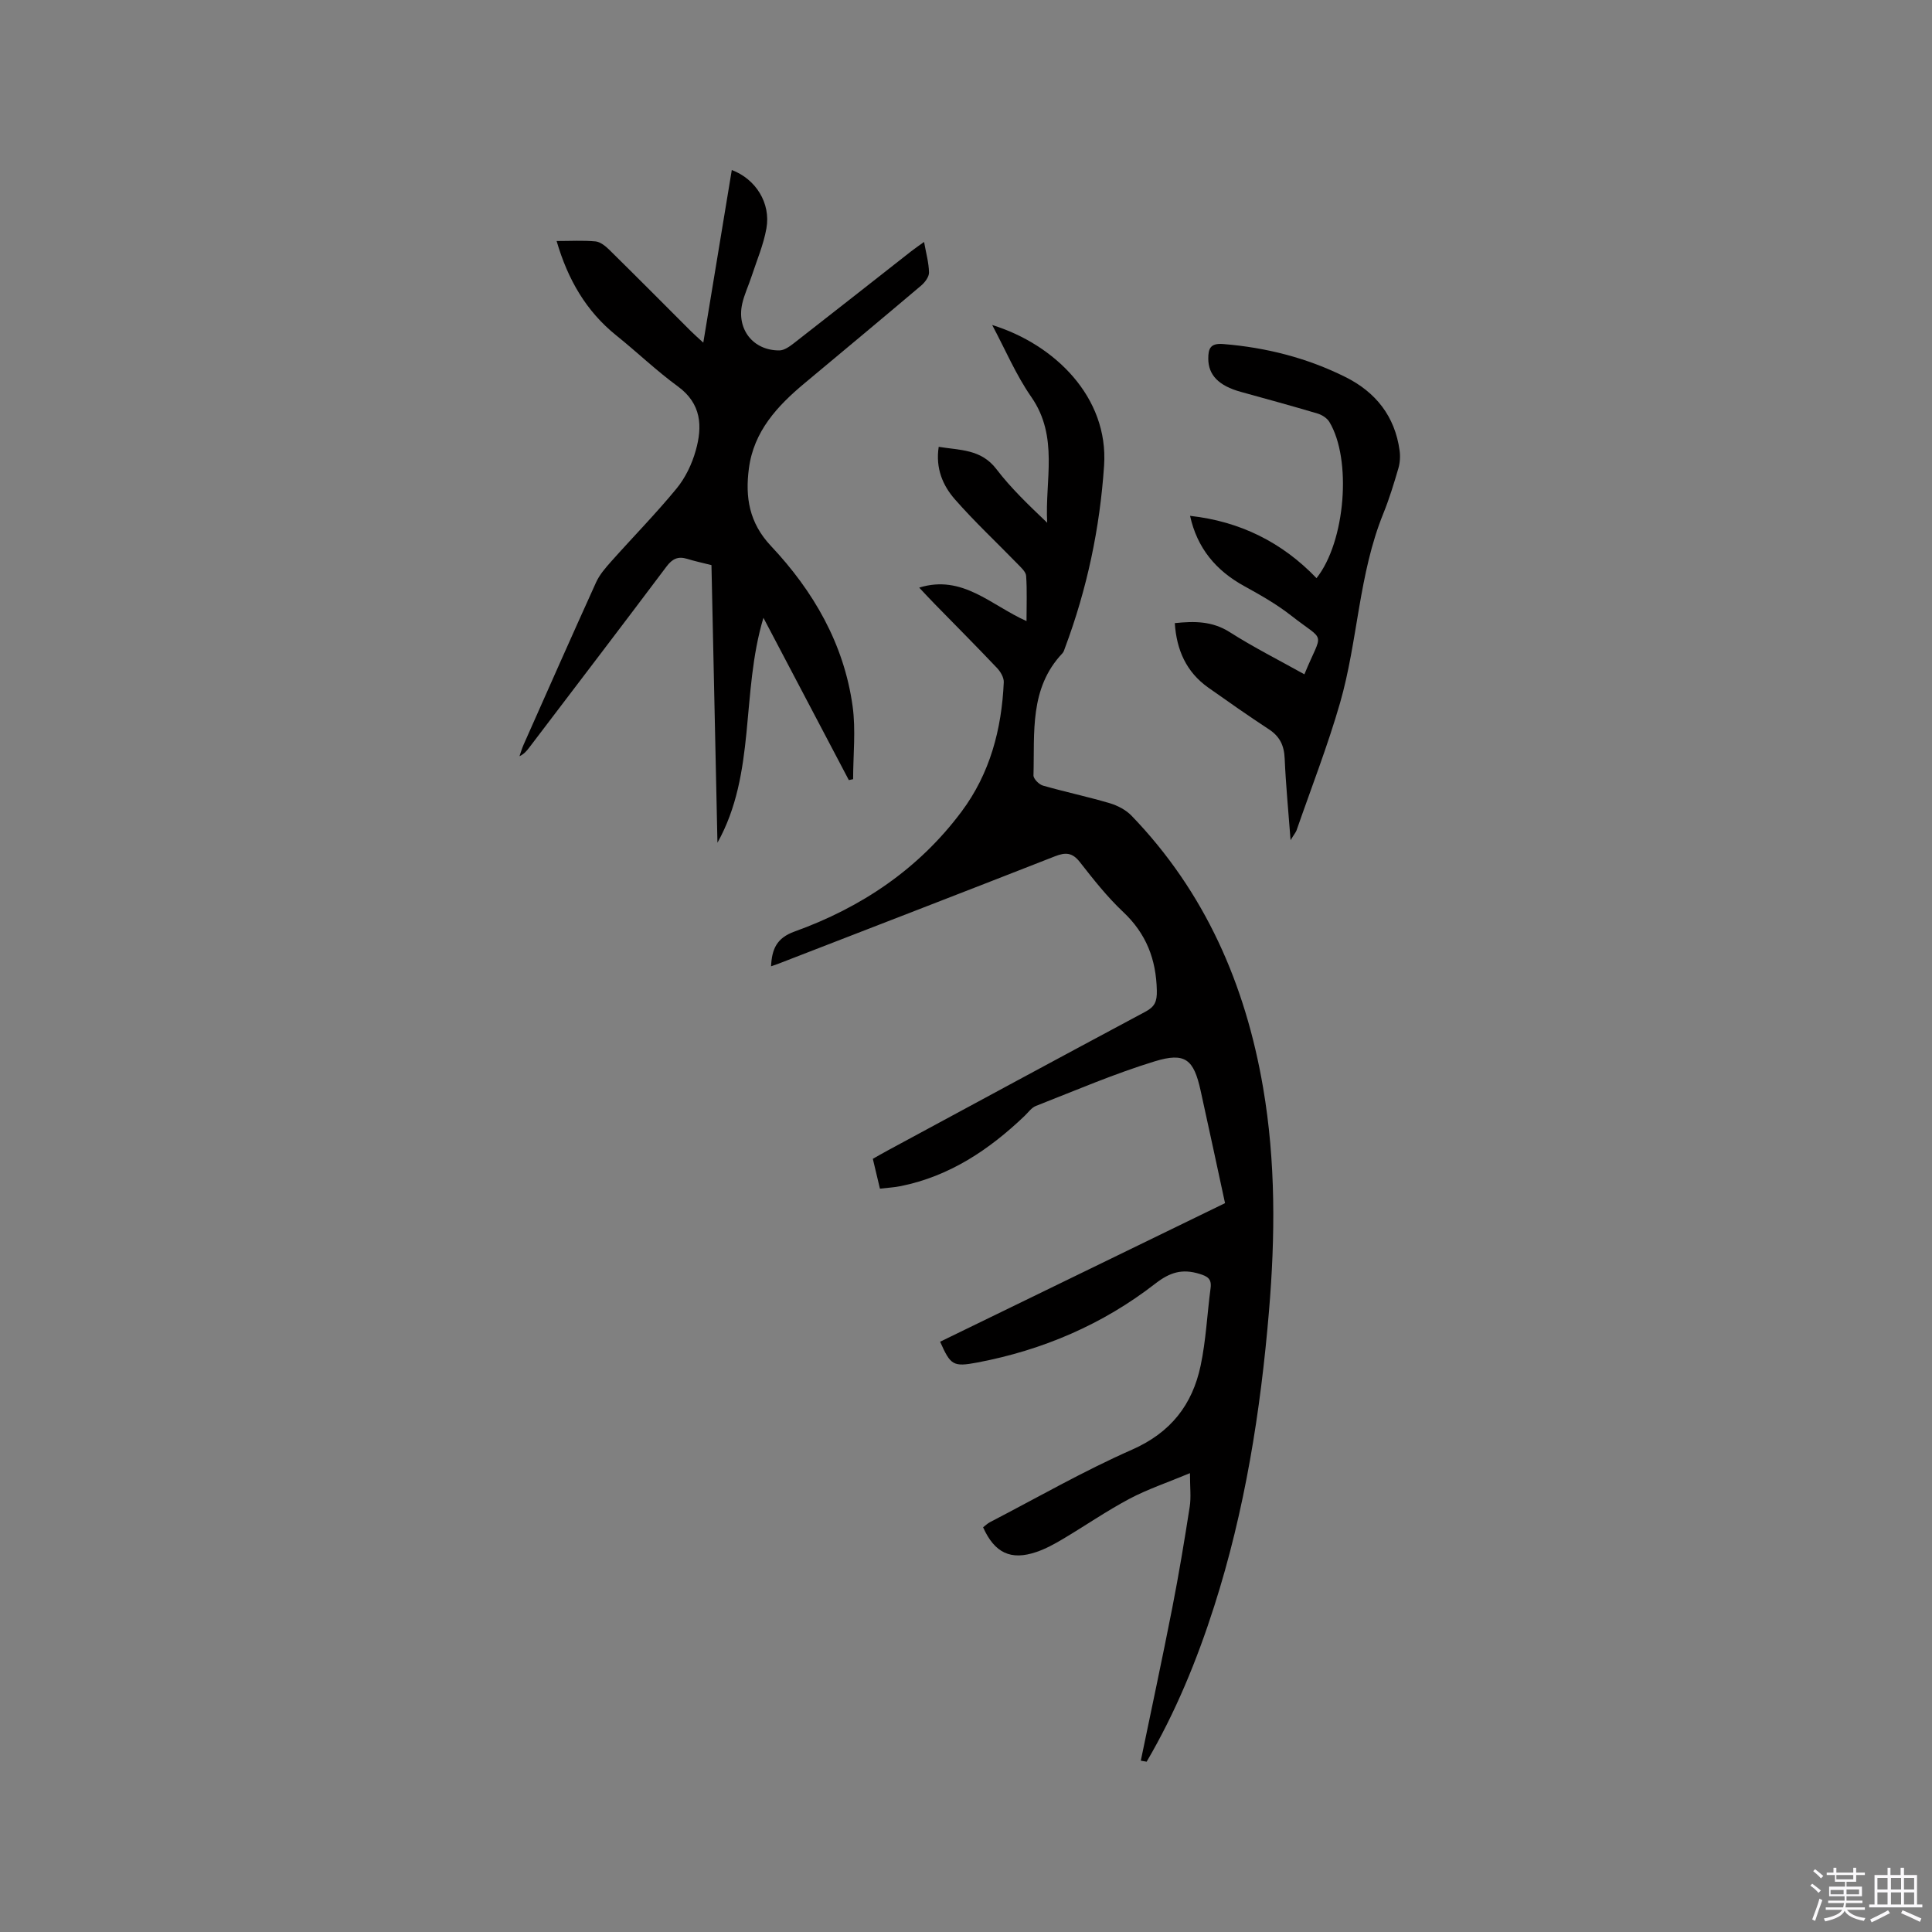 <svg enable-background="new 0 0 400 400" viewBox="0 0 400 400" xmlns="http://www.w3.org/2000/svg"><rect x="0" y="0" width="400" height="400" fill="#808080" stroke="none"/><path d="m374.8 390.4.4-.4c.7.5 1.3 1 1.8 1.4l-.5.5c-.5-.6-1.1-1.1-1.7-1.5zm1 7.3-.6-.3c.5-1.4 1.1-2.8 1.5-4.3.2.1.4.2.6.3-.5 1.3-1 2.8-1.5 4.3zm-.4-10.3.4-.4c.4.3 1 .8 1.7 1.4l-.5.5c-.4-.5-1-1-1.6-1.5zm2.5.3h1.7v-1h.6v1h3.5v-1h.6v1h1.8v.5h-1.8v1.4h-2v1h3.2v2h-3.2v.9h3.3v.5h-3.4c0 .3-.1.6-.1.9h4v.5h-3.7c.7.9 1.9 1.5 3.8 1.7-.1.2-.2.4-.3.6-2.1-.4-3.5-1.1-4-2.1-.4 1-1.8 1.7-4 2.2-.1-.2-.2-.4-.3-.6 2.1-.4 3.4-1 3.8-1.8h-3.4v-.5h3.6c.1-.3.1-.6.2-.9h-3.3v-.5h3.4c0-.3 0-.6 0-.9h-3.2v-2h3.3v-1h-2.1v-1.4h-1.7v-.5zm1.1 3.5v1h2.7c0-.3 0-.4 0-.4 0-.1 0-.2 0-.2 0-.1 0-.2 0-.3h-2.7zm1.2-3v.9h3.5v-.9zm4.7 3h-2.6v.6.4h2.6z" fill="#fbfafc"/><path d="m393.6 386.7h.6v1.5h2.7v6.1h1.1v.6h-11v-.6h1.1v-6.1h2.7v-1.5h.6v1.5h2.1v-1.5zm-2.7 8.8.4.6c-1.2.6-2.5 1.3-3.8 1.9-.1-.2-.2-.4-.3-.6 1.2-.6 2.5-1.2 3.7-1.9zm-2.2-6.7v2.4h2.1v-2.4zm0 3v2.5h2.1v-2.5zm2.8-3v2.4h2.1v-2.4zm0 3v2.5h2.1v-2.5zm6 6.1c-1.4-.7-2.7-1.3-3.9-1.8l.3-.6c1.5.6 2.7 1.2 3.9 1.7zm-1.2-9.1h-2.1v2.4h2.1zm-2.1 3v2.5h2.1v-2.5z" fill="#fbfafc"/><g fill="#010000"><path d="m236.19 364.53c2.18-10.55 4.45-21.09 6.52-31.66 1.36-6.95 2.52-13.93 3.61-20.93.3-1.94.05-3.97.05-6.94-4.67 1.95-8.77 3.32-12.53 5.31-4.76 2.53-9.22 5.62-13.86 8.37-1.72 1.02-3.51 2-5.4 2.64-5.29 1.81-8.66.21-11.04-5.11.46-.35.9-.79 1.44-1.07 9.78-5.07 19.35-10.58 29.41-15.01 8.01-3.53 12.48-9.3 14.19-17.4 1.11-5.26 1.35-10.7 2.06-16.05.25-1.91-.62-2.43-2.33-2.95-3.55-1.08-6.07-.34-9.13 2.04-10.86 8.43-23.28 13.75-36.81 16.32-5.08.96-5.56.55-7.73-4.3 19.58-9.52 39.16-19.05 58.99-28.69-1.7-7.85-3.35-15.59-5.06-23.32-1.42-6.44-3.17-7.98-9.5-6.04-8.36 2.56-16.44 6.04-24.59 9.23-.92.36-1.6 1.35-2.36 2.08-7.32 6.99-15.51 12.47-25.62 14.52-1.33.27-2.7.34-4.32.53-.49-2.08-.95-3.99-1.47-6.18 1.01-.57 1.99-1.14 2.99-1.68 17.8-9.61 35.59-19.24 53.43-28.77 1.95-1.04 2.43-2.1 2.38-4.38-.14-6.47-2.19-11.79-6.98-16.29-3.3-3.11-6.15-6.73-8.96-10.32-1.54-1.97-2.94-2.06-5.13-1.2-19.11 7.49-38.27 14.88-57.41 22.3-.39.15-.78.27-1.39.48.17-3.55 1.15-5.86 4.85-7.19 13.84-4.98 25.71-12.94 34.59-24.84 5.89-7.89 8.31-17.06 8.74-26.78.04-.97-.67-2.18-1.39-2.94-4.23-4.46-8.57-8.82-12.87-13.22-1.08-1.1-2.13-2.24-3.25-3.43 8.98-2.78 14.85 3.65 22.22 6.93 0-3.35.13-6.37-.08-9.36-.06-.84-1.02-1.7-1.71-2.41-4.35-4.48-8.92-8.74-13.03-13.43-2.51-2.86-4.05-6.42-3.36-10.88 4.42.73 8.76.45 11.94 4.61 3.05 4 6.75 7.51 10.52 11.11-.5-8.78 2.45-17.78-3.29-26.04-3.17-4.55-5.36-9.77-8.1-14.9 12.95 4.01 24.11 14.96 23.17 29.08-.87 13-3.53 25.56-8.09 37.75-.15.4-.26.85-.54 1.14-6.88 7.26-5.73 16.46-5.99 25.27-.02.71 1.14 1.88 1.96 2.12 4.58 1.31 9.25 2.29 13.81 3.64 1.63.48 3.35 1.38 4.52 2.58 15.22 15.78 23.59 34.92 27.25 56.31 2.63 15.36 2.52 30.81 1.22 46.28-1.74 20.74-4.98 41.21-11.34 61.09-3.58 11.2-8.03 22.03-13.99 32.19-.4-.06-.8-.14-1.21-.21z"/><path d="m158.06 127.91c-4.7 15.65-1.48 32.17-9.52 46.57-.41-19.1-.83-38.21-1.24-57.48-1.8-.46-3.44-.8-5.04-1.3-1.89-.58-3.07 0-4.27 1.6-9.42 12.54-18.94 25-28.43 37.49-.51.67-1.04 1.32-2.01 1.78.28-.79.51-1.61.85-2.38 4.98-11.22 9.94-22.44 15.01-33.62.72-1.58 1.93-2.98 3.1-4.29 4.5-5.06 9.26-9.9 13.56-15.13 1.83-2.22 3.19-5.07 3.97-7.85 1.42-5 1.22-9.71-3.7-13.3-4.44-3.24-8.43-7.09-12.73-10.54-6.26-5.03-10.04-11.58-12.37-19.56 2.84 0 5.46-.16 8.05.08.99.09 2.05.95 2.83 1.71 5.67 5.58 11.27 11.22 16.89 16.84.73.73 1.51 1.4 2.6 2.41 2.01-12.19 3.95-23.96 5.9-35.74 4.95 1.86 8.1 6.84 7.17 12.08-.6 3.39-2 6.65-3.08 9.95-.62 1.91-1.51 3.75-1.94 5.69-1.16 5.31 2.31 9.67 7.71 9.63 1-.01 2.11-.81 2.98-1.48 8.11-6.31 16.18-12.68 24.27-19.02.74-.58 1.52-1.11 2.7-1.96.41 2.31.98 4.31 1.02 6.32.02.91-.85 2.06-1.63 2.72-8.01 6.78-16.07 13.49-24.13 20.21-5.65 4.71-10.53 9.97-11.53 17.65-.78 5.93.03 11.23 4.57 16.05 8.78 9.33 15.11 20.24 16.9 33.15.69 4.95.11 10.08.11 15.13-.3.06-.6.12-.89.19-5.79-11-11.57-21.99-17.68-33.6z"/><path d="m267.2 173.95c-.47-6.2-.99-11.53-1.22-16.89-.11-2.68-.99-4.57-3.26-6.06-4.25-2.78-8.41-5.71-12.56-8.64-4.55-3.22-6.57-7.79-6.93-13.35 4.05-.42 7.74-.44 11.36 1.86 4.98 3.17 10.28 5.84 15.47 8.74 3.8-9.27 4.59-6.42-2.78-12.19-2.98-2.33-6.34-4.24-9.67-6.07-5.88-3.23-9.75-7.87-11.22-14.55 10.38 1.15 19.07 5.49 26.18 12.9 6.02-7.59 7.33-24.65 2.65-32.36-.48-.79-1.54-1.46-2.46-1.73-5.27-1.57-10.57-3.01-15.87-4.48-4.56-1.26-6.73-3.47-6.73-6.9 0-2.09.45-3.22 3.12-3 8.88.72 17.34 2.87 25.28 6.83 6.26 3.12 10.24 8.12 11.21 15.2.17 1.2.09 2.53-.25 3.7-.92 3.15-1.88 6.3-3.11 9.34-5.13 12.61-5.26 26.34-8.97 39.24-2.57 8.92-5.96 17.6-9.01 26.39-.17.43-.51.82-1.23 2.02z"/></g></svg>